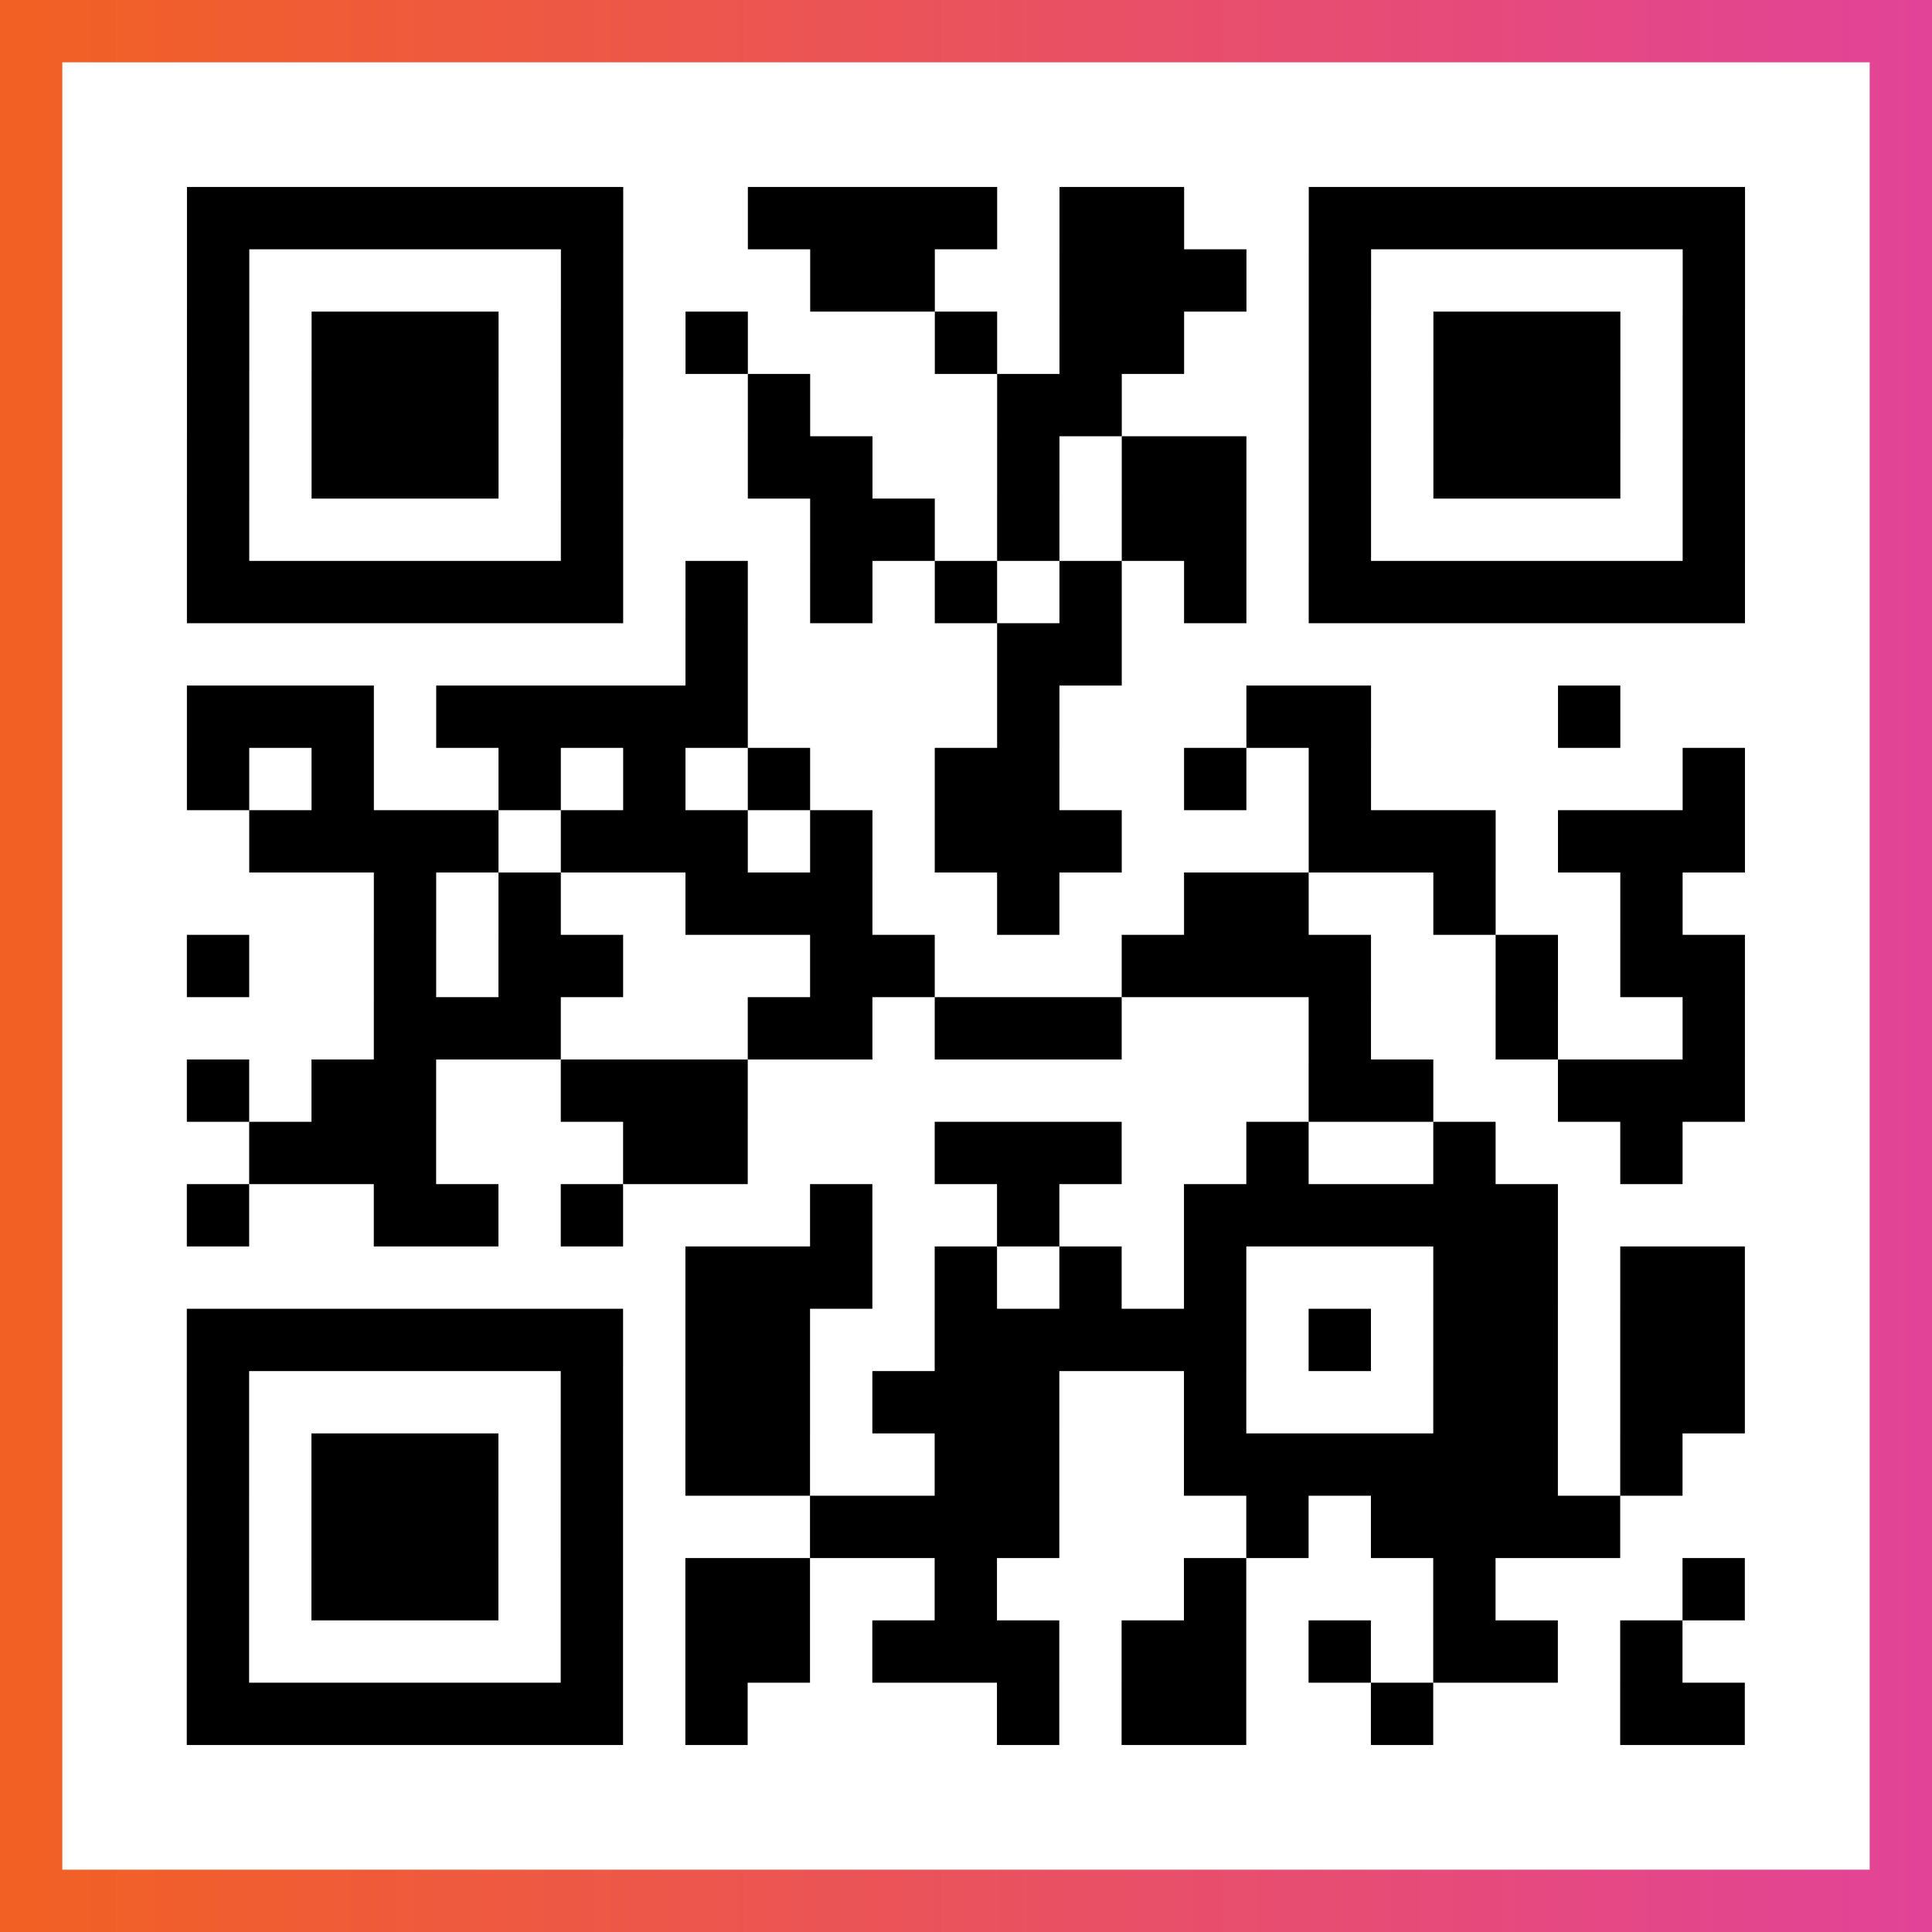 <?xml version="1.0" encoding="UTF-8"?>

<svg xmlns="http://www.w3.org/2000/svg" viewBox="-1 -1 31 31" width="93" height="93">
    <rect x="-1" y="-1" width="31" height="31" fill="#333333" stroke="none"/>
    <defs>
      <linearGradient id="primary">
        <stop class="start" offset="0%" stop-color="#f26122"/>
        <stop class="stop" offset="100%" stop-color="#e24398"/>
      </linearGradient>
    </defs>
    <rect x="-1" y="-1" width="31" height="31" fill="url(#primary)"/>
    <rect x="0" y="0" width="29" height="29" fill="#fff"/>
    <path stroke="#000" d="M2 2.5h7m2 0h4m1 0h2m2 0h7m-25 1h1m5 0h1m3 0h2m2 0h3m1 0h1m5 0h1m-25 1h1m1 0h3m1 0h1m1 0h1m3 0h1m1 0h2m2 0h1m1 0h3m1 0h1m-25 1h1m1 0h3m1 0h1m2 0h1m3 0h2m3 0h1m1 0h3m1 0h1m-25 1h1m1 0h3m1 0h1m2 0h2m2 0h1m1 0h2m1 0h1m1 0h3m1 0h1m-25 1h1m5 0h1m3 0h2m1 0h1m1 0h2m1 0h1m5 0h1m-25 1h7m1 0h1m1 0h1m1 0h1m1 0h1m1 0h1m1 0h7m-17 1h1m4 0h2m-15 1h3m1 0h5m4 0h1m3 0h2m3 0h1m-23 1h1m1 0h1m2 0h1m1 0h1m1 0h1m2 0h2m2 0h1m1 0h1m5 0h1m-24 1h4m1 0h3m1 0h1m1 0h3m3 0h3m1 0h3m-22 1h1m1 0h1m2 0h3m2 0h1m2 0h2m2 0h1m2 0h1m-24 1h1m2 0h1m1 0h2m3 0h2m3 0h4m2 0h1m1 0h2m-22 1h3m3 0h2m1 0h3m3 0h1m2 0h1m2 0h1m-25 1h1m1 0h2m2 0h3m9 0h2m2 0h3m-24 1h3m3 0h2m3 0h3m2 0h1m2 0h1m2 0h1m-24 1h1m2 0h2m1 0h1m3 0h1m2 0h1m2 0h6m-14 1h3m1 0h1m1 0h1m1 0h1m3 0h2m1 0h2m-25 1h7m1 0h2m2 0h5m1 0h1m1 0h2m1 0h2m-25 1h1m5 0h1m1 0h2m1 0h3m2 0h1m3 0h2m1 0h2m-25 1h1m1 0h3m1 0h1m1 0h2m2 0h2m2 0h6m1 0h1m-24 1h1m1 0h3m1 0h1m3 0h4m3 0h1m1 0h4m-23 1h1m1 0h3m1 0h1m1 0h2m2 0h1m3 0h1m3 0h1m3 0h1m-25 1h1m5 0h1m1 0h2m1 0h3m1 0h2m1 0h1m1 0h2m1 0h1m-24 1h7m1 0h1m4 0h1m1 0h2m2 0h1m3 0h2" />
</svg>
